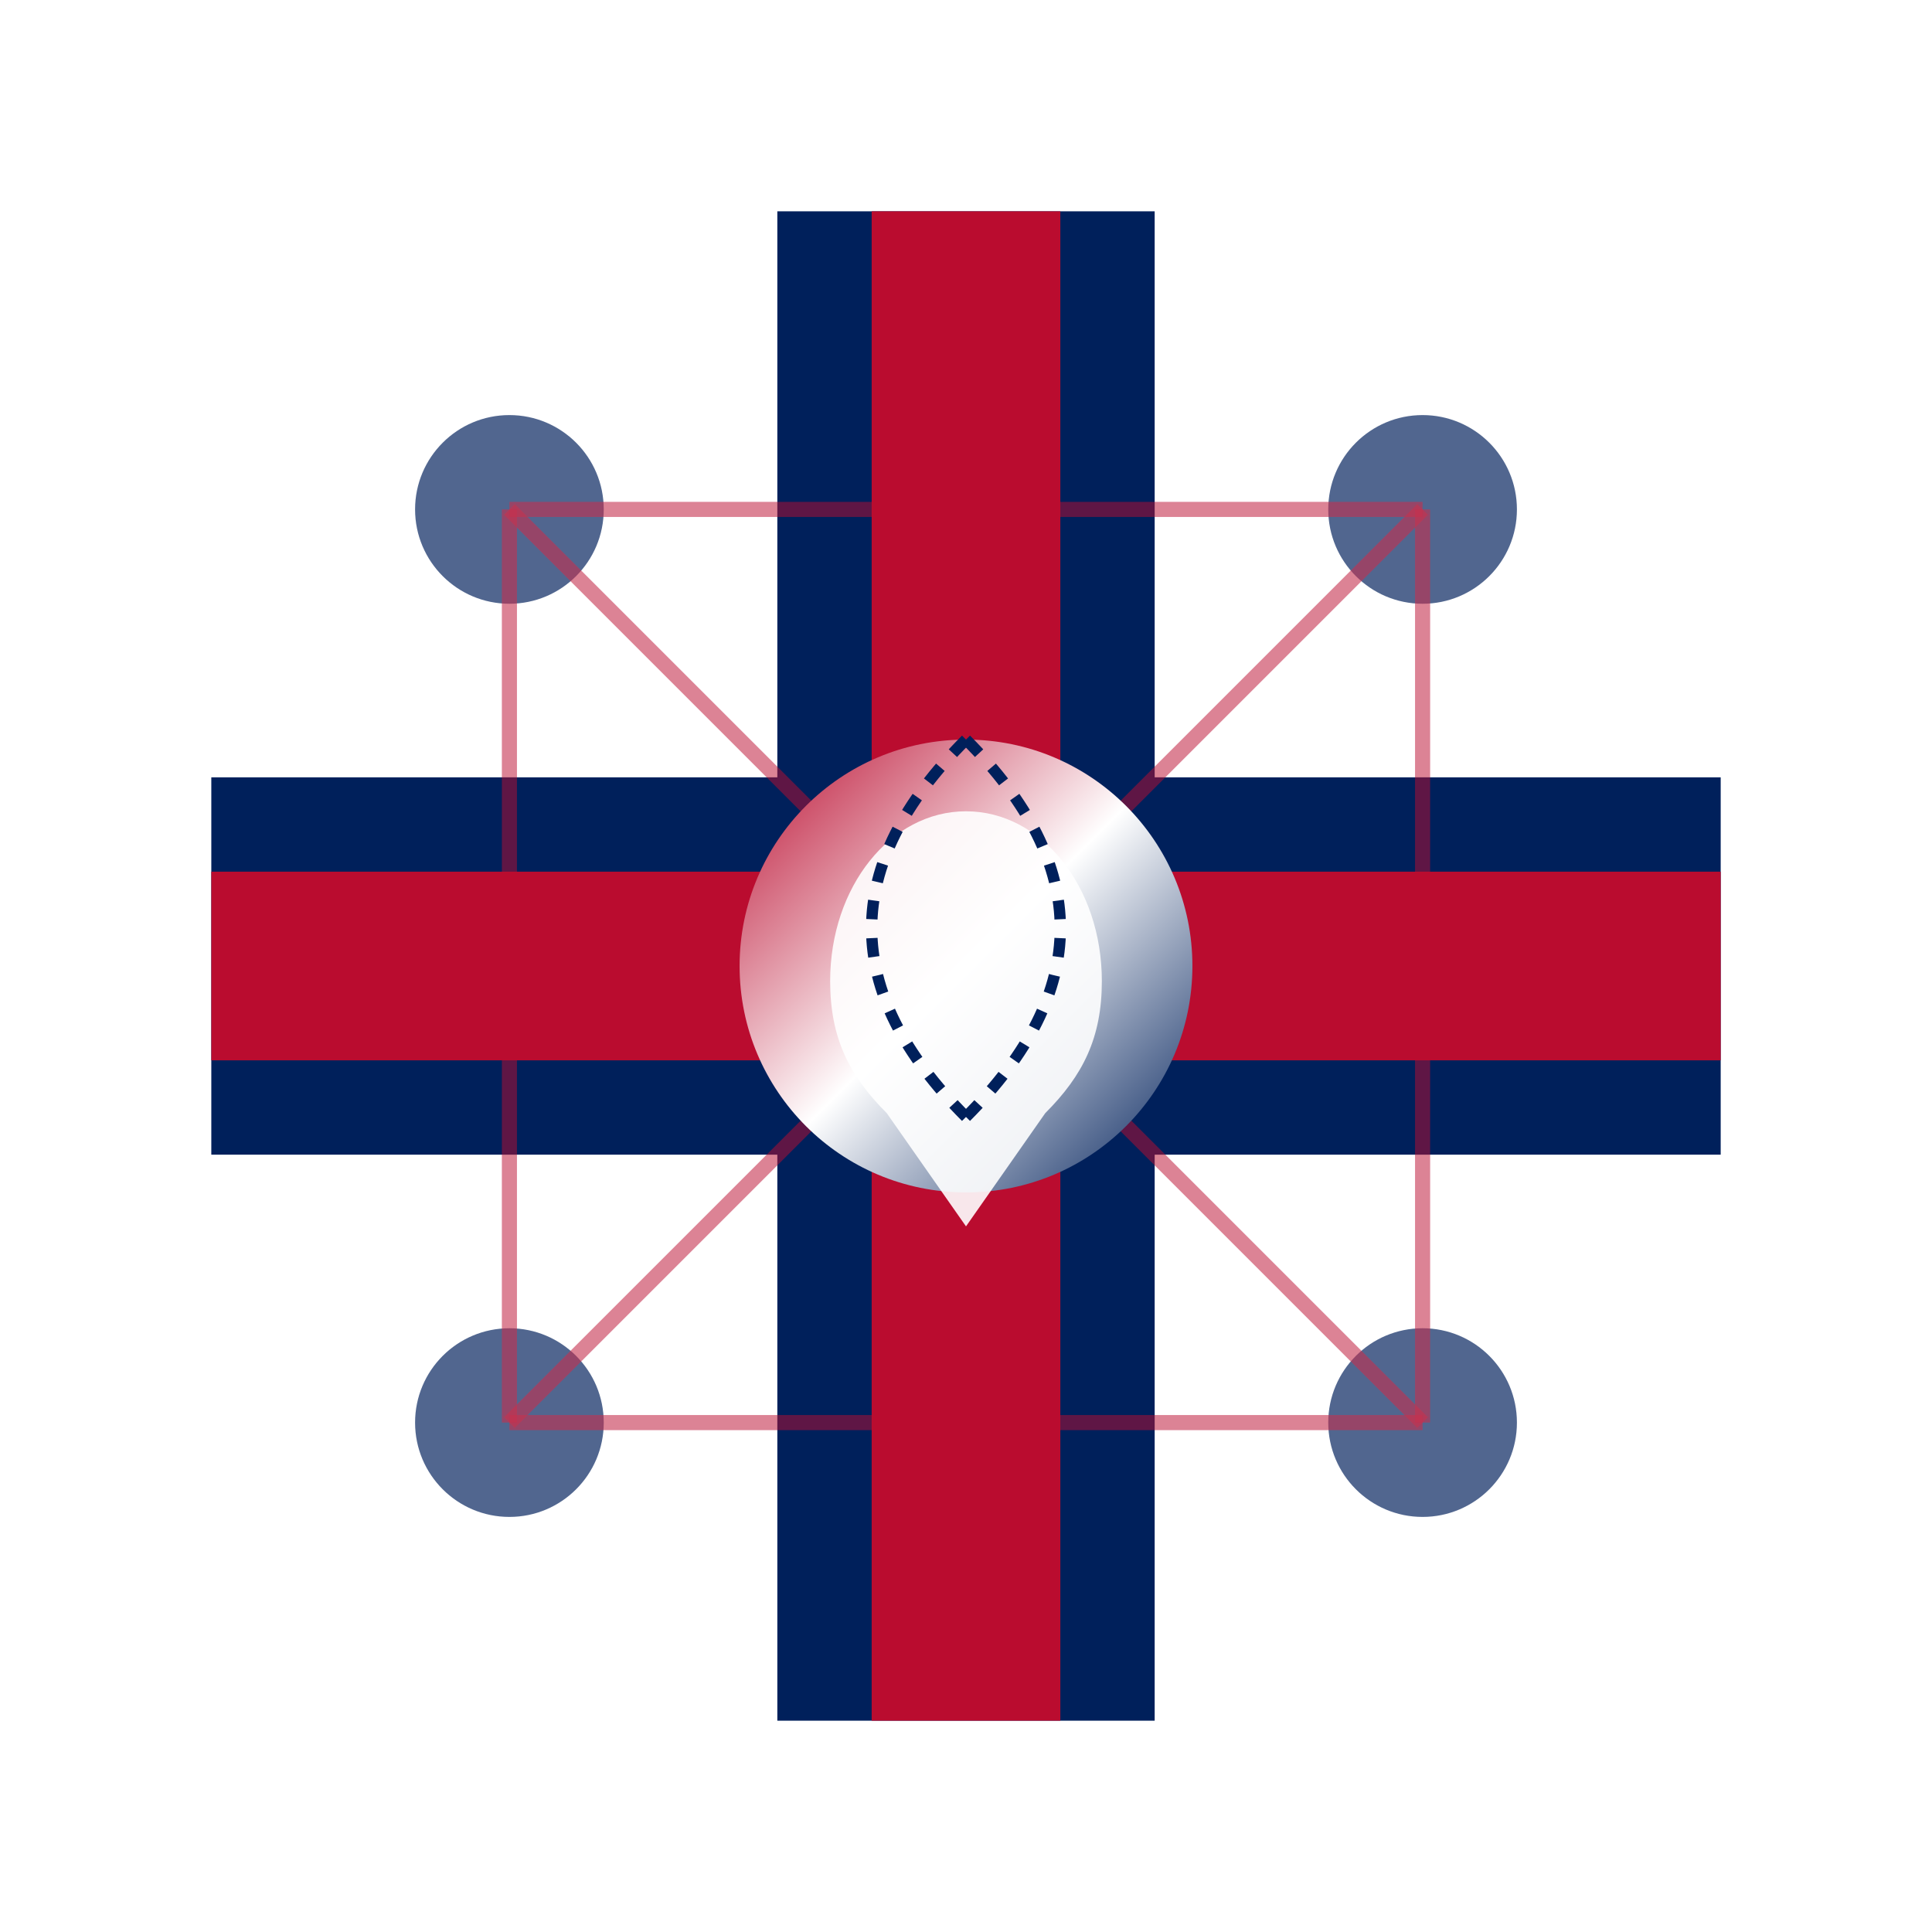 <?xml version="1.0" encoding="UTF-8"?>
<svg width="512" height="512" viewBox="0 0 512 512" xmlns="http://www.w3.org/2000/svg">
  <!-- Norske flaggfarger -->
  <defs>
    <linearGradient id="norskGradient" x1="0%" y1="0%" x2="100%" y2="100%">
      <stop offset="0%" style="stop-color:#BA0C2F;stop-opacity:1" /> <!-- Rød -->
      <stop offset="50%" style="stop-color:#FFFFFF;stop-opacity:1" /> <!-- Hvit -->
      <stop offset="100%" style="stop-color:#00205B;stop-opacity:1" /> <!-- Mørkeblå -->
    </linearGradient>
    
    <filter id="glow" x="-20%" y="-20%" width="140%" height="140%">
      <feGaussianBlur stdDeviation="5" result="blur" />
      <feComposite in="SourceGraphic" in2="blur" operator="over" />
    </filter>
  </defs>
  
  <!-- Norsk flagg-inspirert bakgrunn -->
  <rect x="56" y="56" width="400" height="400" rx="60" fill="#FFFFFF" />
  <rect x="56" y="206" width="400" height="100" fill="#00205B" />
  <rect x="206" y="56" width="100" height="400" fill="#00205B" />
  
  <rect x="56" y="231" width="400" height="50" fill="#BA0C2F" />
  <rect x="231" y="56" width="50" height="400" fill="#BA0C2F" />
  
  <!-- AI-elementer -->
  <g filter="url(#glow)" opacity="0.85">
    <!-- AI nettverksmønster -->
    <circle cx="135" cy="135" r="25" fill="#00205B" opacity="0.8" />
    <circle cx="377" cy="135" r="25" fill="#00205B" opacity="0.8" />
    <circle cx="135" cy="377" r="25" fill="#00205B" opacity="0.8" />
    <circle cx="377" cy="377" r="25" fill="#00205B" opacity="0.8" />
    
    <line x1="135" y1="135" x2="377" y2="135" stroke="#BA0C2F" stroke-width="4" opacity="0.6" />
    <line x1="377" y1="135" x2="377" y2="377" stroke="#BA0C2F" stroke-width="4" opacity="0.6" />
    <line x1="377" y1="377" x2="135" y2="377" stroke="#BA0C2F" stroke-width="4" opacity="0.6" />
    <line x1="135" y1="377" x2="135" y2="135" stroke="#BA0C2F" stroke-width="4" opacity="0.6" />
    <line x1="135" y1="135" x2="377" y2="377" stroke="#BA0C2F" stroke-width="4" opacity="0.6" />
    <line x1="377" y1="135" x2="135" y2="377" stroke="#BA0C2F" stroke-width="4" opacity="0.6" />
  </g>
  
  <!-- Sentral AI-symbol -->
  <circle cx="256" cy="256" r="60" fill="url(#norskGradient)" />
  
  <!-- Abstrakt silhuett -->
  <path d="M256,215 C236,215 220,235 220,260 C220,275 225,285 235,295 L256,325 L277,295 C287,285 292,275 292,260 C292,235 276,215 256,215 Z" 
        fill="#FFFFFF" opacity="0.9" />
        
  <!-- Dynamiske linjer -->
  <path d="M256,196 Q206,246 256,296" stroke="#00205B" stroke-width="3" fill="none" stroke-dasharray="5,5" />
  <path d="M256,196 Q306,246 256,296" stroke="#00205B" stroke-width="3" fill="none" stroke-dasharray="5,5" />
</svg>
